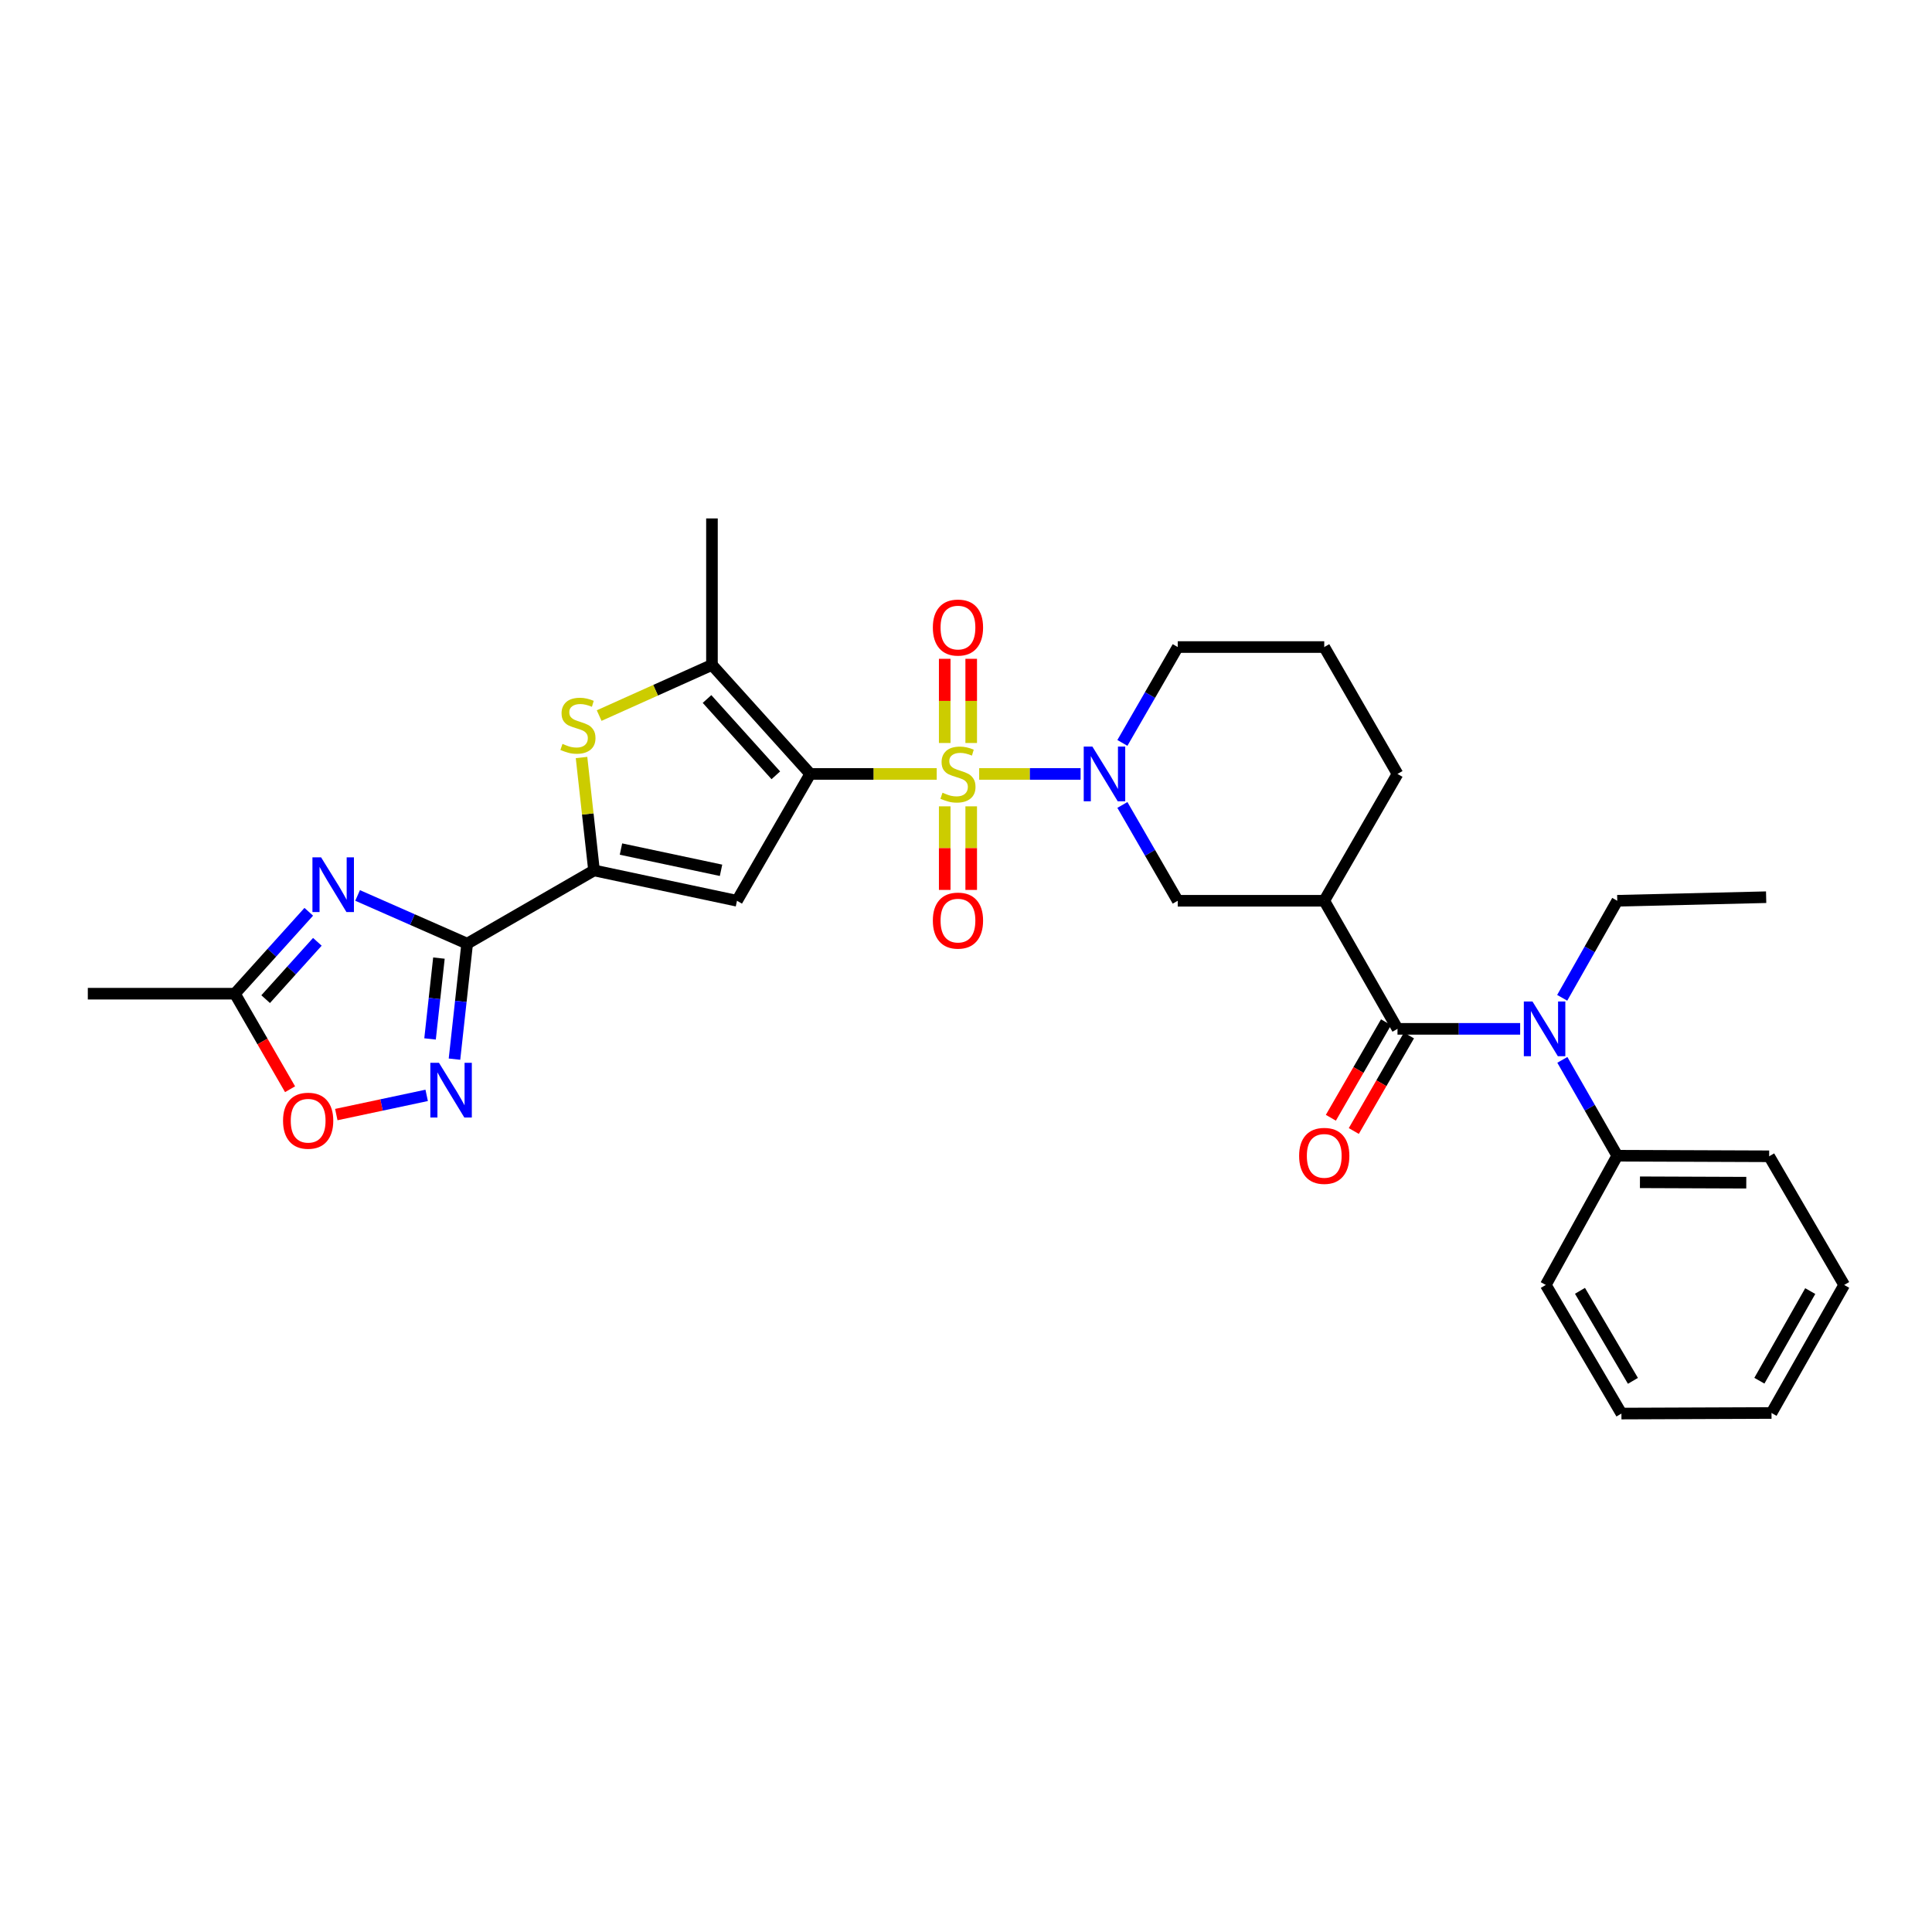 <?xml version='1.0' encoding='iso-8859-1'?>
<svg version='1.1' baseProfile='full'
              xmlns='http://www.w3.org/2000/svg'
                      xmlns:rdkit='http://www.rdkit.org/xml'
                      xmlns:xlink='http://www.w3.org/1999/xlink'
                  xml:space='preserve'
width='1000px' height='1000px' viewBox='0 0 1000 1000'>
<!-- END OF HEADER -->
<rect style='opacity:1.0;fill:#FFFFFF;stroke:none' width='1000' height='1000' x='0' y='0'> </rect>
<path class='bond-0' d='M 484.85,400.584 L 452.112,400.584' style='fill:none;fill-rule:evenodd;stroke:#CCCC00;stroke-width:6px;stroke-linecap:butt;stroke-linejoin:miter;stroke-opacity:1' />
<path class='bond-0' d='M 452.112,400.584 L 419.375,400.584' style='fill:none;fill-rule:evenodd;stroke:#000000;stroke-width:6px;stroke-linecap:butt;stroke-linejoin:miter;stroke-opacity:1' />
<path class='bond-4' d='M 506.817,400.584 L 533.065,400.584' style='fill:none;fill-rule:evenodd;stroke:#CCCC00;stroke-width:6px;stroke-linecap:butt;stroke-linejoin:miter;stroke-opacity:1' />
<path class='bond-4' d='M 533.065,400.584 L 559.313,400.584' style='fill:none;fill-rule:evenodd;stroke:#0000FF;stroke-width:6px;stroke-linecap:butt;stroke-linejoin:miter;stroke-opacity:1' />
<path class='bond-15' d='M 502.696,384.568 L 502.696,362.783' style='fill:none;fill-rule:evenodd;stroke:#CCCC00;stroke-width:6px;stroke-linecap:butt;stroke-linejoin:miter;stroke-opacity:1' />
<path class='bond-15' d='M 502.696,362.783 L 502.696,340.999' style='fill:none;fill-rule:evenodd;stroke:#FF0000;stroke-width:6px;stroke-linecap:butt;stroke-linejoin:miter;stroke-opacity:1' />
<path class='bond-15' d='M 488.986,384.568 L 488.986,362.783' style='fill:none;fill-rule:evenodd;stroke:#CCCC00;stroke-width:6px;stroke-linecap:butt;stroke-linejoin:miter;stroke-opacity:1' />
<path class='bond-15' d='M 488.986,362.783 L 488.986,340.999' style='fill:none;fill-rule:evenodd;stroke:#FF0000;stroke-width:6px;stroke-linecap:butt;stroke-linejoin:miter;stroke-opacity:1' />
<path class='bond-16' d='M 488.986,417.36 L 488.986,438.991' style='fill:none;fill-rule:evenodd;stroke:#CCCC00;stroke-width:6px;stroke-linecap:butt;stroke-linejoin:miter;stroke-opacity:1' />
<path class='bond-16' d='M 488.986,438.991 L 488.986,460.622' style='fill:none;fill-rule:evenodd;stroke:#FF0000;stroke-width:6px;stroke-linecap:butt;stroke-linejoin:miter;stroke-opacity:1' />
<path class='bond-16' d='M 502.696,417.36 L 502.696,438.991' style='fill:none;fill-rule:evenodd;stroke:#CCCC00;stroke-width:6px;stroke-linecap:butt;stroke-linejoin:miter;stroke-opacity:1' />
<path class='bond-16' d='M 502.696,438.991 L 502.696,460.622' style='fill:none;fill-rule:evenodd;stroke:#FF0000;stroke-width:6px;stroke-linecap:butt;stroke-linejoin:miter;stroke-opacity:1' />
<path class='bond-2' d='M 419.375,400.584 L 381.458,466.234' style='fill:none;fill-rule:evenodd;stroke:#000000;stroke-width:6px;stroke-linecap:butt;stroke-linejoin:miter;stroke-opacity:1' />
<path class='bond-6' d='M 419.375,400.584 L 368.51,344.158' style='fill:none;fill-rule:evenodd;stroke:#000000;stroke-width:6px;stroke-linecap:butt;stroke-linejoin:miter;stroke-opacity:1' />
<path class='bond-6' d='M 401.562,401.3 L 365.956,361.802' style='fill:none;fill-rule:evenodd;stroke:#000000;stroke-width:6px;stroke-linecap:butt;stroke-linejoin:miter;stroke-opacity:1' />
<path class='bond-1' d='M 241.803,488.438 L 307.468,450.528' style='fill:none;fill-rule:evenodd;stroke:#000000;stroke-width:6px;stroke-linecap:butt;stroke-linejoin:miter;stroke-opacity:1' />
<path class='bond-5' d='M 241.803,488.438 L 213.448,475.961' style='fill:none;fill-rule:evenodd;stroke:#000000;stroke-width:6px;stroke-linecap:butt;stroke-linejoin:miter;stroke-opacity:1' />
<path class='bond-5' d='M 213.448,475.961 L 185.093,463.484' style='fill:none;fill-rule:evenodd;stroke:#0000FF;stroke-width:6px;stroke-linecap:butt;stroke-linejoin:miter;stroke-opacity:1' />
<path class='bond-9' d='M 241.803,488.438 L 238.522,518.325' style='fill:none;fill-rule:evenodd;stroke:#000000;stroke-width:6px;stroke-linecap:butt;stroke-linejoin:miter;stroke-opacity:1' />
<path class='bond-9' d='M 238.522,518.325 L 235.241,548.212' style='fill:none;fill-rule:evenodd;stroke:#0000FF;stroke-width:6px;stroke-linecap:butt;stroke-linejoin:miter;stroke-opacity:1' />
<path class='bond-9' d='M 227.19,495.908 L 224.893,516.829' style='fill:none;fill-rule:evenodd;stroke:#000000;stroke-width:6px;stroke-linecap:butt;stroke-linejoin:miter;stroke-opacity:1' />
<path class='bond-9' d='M 224.893,516.829 L 222.597,537.749' style='fill:none;fill-rule:evenodd;stroke:#0000FF;stroke-width:6px;stroke-linecap:butt;stroke-linejoin:miter;stroke-opacity:1' />
<path class='bond-3' d='M 381.458,466.234 L 307.468,450.528' style='fill:none;fill-rule:evenodd;stroke:#000000;stroke-width:6px;stroke-linecap:butt;stroke-linejoin:miter;stroke-opacity:1' />
<path class='bond-3' d='M 373.207,450.467 L 321.413,439.473' style='fill:none;fill-rule:evenodd;stroke:#000000;stroke-width:6px;stroke-linecap:butt;stroke-linejoin:miter;stroke-opacity:1' />
<path class='bond-31' d='M 307.468,450.528 L 304.233,421.306' style='fill:none;fill-rule:evenodd;stroke:#000000;stroke-width:6px;stroke-linecap:butt;stroke-linejoin:miter;stroke-opacity:1' />
<path class='bond-31' d='M 304.233,421.306 L 300.999,392.083' style='fill:none;fill-rule:evenodd;stroke:#CCCC00;stroke-width:6px;stroke-linecap:butt;stroke-linejoin:miter;stroke-opacity:1' />
<path class='bond-12' d='M 580.948,416.64 L 595.27,441.437' style='fill:none;fill-rule:evenodd;stroke:#0000FF;stroke-width:6px;stroke-linecap:butt;stroke-linejoin:miter;stroke-opacity:1' />
<path class='bond-12' d='M 595.27,441.437 L 609.592,466.234' style='fill:none;fill-rule:evenodd;stroke:#000000;stroke-width:6px;stroke-linecap:butt;stroke-linejoin:miter;stroke-opacity:1' />
<path class='bond-19' d='M 580.945,384.529 L 595.268,359.72' style='fill:none;fill-rule:evenodd;stroke:#0000FF;stroke-width:6px;stroke-linecap:butt;stroke-linejoin:miter;stroke-opacity:1' />
<path class='bond-19' d='M 595.268,359.72 L 609.592,334.912' style='fill:none;fill-rule:evenodd;stroke:#000000;stroke-width:6px;stroke-linecap:butt;stroke-linejoin:miter;stroke-opacity:1' />
<path class='bond-13' d='M 159.819,471.939 L 140.702,493.137' style='fill:none;fill-rule:evenodd;stroke:#0000FF;stroke-width:6px;stroke-linecap:butt;stroke-linejoin:miter;stroke-opacity:1' />
<path class='bond-13' d='M 140.702,493.137 L 121.585,514.335' style='fill:none;fill-rule:evenodd;stroke:#000000;stroke-width:6px;stroke-linecap:butt;stroke-linejoin:miter;stroke-opacity:1' />
<path class='bond-13' d='M 164.266,487.481 L 150.884,502.319' style='fill:none;fill-rule:evenodd;stroke:#0000FF;stroke-width:6px;stroke-linecap:butt;stroke-linejoin:miter;stroke-opacity:1' />
<path class='bond-13' d='M 150.884,502.319 L 137.502,517.158' style='fill:none;fill-rule:evenodd;stroke:#000000;stroke-width:6px;stroke-linecap:butt;stroke-linejoin:miter;stroke-opacity:1' />
<path class='bond-7' d='M 368.51,344.158 L 339.317,357.269' style='fill:none;fill-rule:evenodd;stroke:#000000;stroke-width:6px;stroke-linecap:butt;stroke-linejoin:miter;stroke-opacity:1' />
<path class='bond-7' d='M 339.317,357.269 L 310.124,370.38' style='fill:none;fill-rule:evenodd;stroke:#CCCC00;stroke-width:6px;stroke-linecap:butt;stroke-linejoin:miter;stroke-opacity:1' />
<path class='bond-21' d='M 368.51,344.158 L 368.51,268.34' style='fill:none;fill-rule:evenodd;stroke:#000000;stroke-width:6px;stroke-linecap:butt;stroke-linejoin:miter;stroke-opacity:1' />
<path class='bond-8' d='M 723.342,532.532 L 685.426,466.234' style='fill:none;fill-rule:evenodd;stroke:#000000;stroke-width:6px;stroke-linecap:butt;stroke-linejoin:miter;stroke-opacity:1' />
<path class='bond-11' d='M 723.342,532.532 L 755.086,532.532' style='fill:none;fill-rule:evenodd;stroke:#000000;stroke-width:6px;stroke-linecap:butt;stroke-linejoin:miter;stroke-opacity:1' />
<path class='bond-11' d='M 755.086,532.532 L 786.83,532.532' style='fill:none;fill-rule:evenodd;stroke:#0000FF;stroke-width:6px;stroke-linecap:butt;stroke-linejoin:miter;stroke-opacity:1' />
<path class='bond-17' d='M 717.406,529.104 L 703.129,553.829' style='fill:none;fill-rule:evenodd;stroke:#000000;stroke-width:6px;stroke-linecap:butt;stroke-linejoin:miter;stroke-opacity:1' />
<path class='bond-17' d='M 703.129,553.829 L 688.852,578.553' style='fill:none;fill-rule:evenodd;stroke:#FF0000;stroke-width:6px;stroke-linecap:butt;stroke-linejoin:miter;stroke-opacity:1' />
<path class='bond-17' d='M 729.279,535.96 L 715.002,560.684' style='fill:none;fill-rule:evenodd;stroke:#000000;stroke-width:6px;stroke-linecap:butt;stroke-linejoin:miter;stroke-opacity:1' />
<path class='bond-17' d='M 715.002,560.684 L 700.725,585.409' style='fill:none;fill-rule:evenodd;stroke:#FF0000;stroke-width:6px;stroke-linecap:butt;stroke-linejoin:miter;stroke-opacity:1' />
<path class='bond-14' d='M 220.847,566.963 L 197.458,571.934' style='fill:none;fill-rule:evenodd;stroke:#0000FF;stroke-width:6px;stroke-linecap:butt;stroke-linejoin:miter;stroke-opacity:1' />
<path class='bond-14' d='M 197.458,571.934 L 174.07,576.904' style='fill:none;fill-rule:evenodd;stroke:#FF0000;stroke-width:6px;stroke-linecap:butt;stroke-linejoin:miter;stroke-opacity:1' />
<path class='bond-10' d='M 685.426,466.234 L 609.592,466.234' style='fill:none;fill-rule:evenodd;stroke:#000000;stroke-width:6px;stroke-linecap:butt;stroke-linejoin:miter;stroke-opacity:1' />
<path class='bond-32' d='M 685.426,466.234 L 723.342,400.584' style='fill:none;fill-rule:evenodd;stroke:#000000;stroke-width:6px;stroke-linecap:butt;stroke-linejoin:miter;stroke-opacity:1' />
<path class='bond-18' d='M 808.669,548.584 L 822.881,573.39' style='fill:none;fill-rule:evenodd;stroke:#0000FF;stroke-width:6px;stroke-linecap:butt;stroke-linejoin:miter;stroke-opacity:1' />
<path class='bond-18' d='M 822.881,573.39 L 837.093,598.197' style='fill:none;fill-rule:evenodd;stroke:#000000;stroke-width:6px;stroke-linecap:butt;stroke-linejoin:miter;stroke-opacity:1' />
<path class='bond-22' d='M 808.59,516.466 L 822.841,491.35' style='fill:none;fill-rule:evenodd;stroke:#0000FF;stroke-width:6px;stroke-linecap:butt;stroke-linejoin:miter;stroke-opacity:1' />
<path class='bond-22' d='M 822.841,491.35 L 837.093,466.234' style='fill:none;fill-rule:evenodd;stroke:#000000;stroke-width:6px;stroke-linecap:butt;stroke-linejoin:miter;stroke-opacity:1' />
<path class='bond-24' d='M 121.585,514.335 L 45.455,514.335' style='fill:none;fill-rule:evenodd;stroke:#000000;stroke-width:6px;stroke-linecap:butt;stroke-linejoin:miter;stroke-opacity:1' />
<path class='bond-33' d='M 121.585,514.335 L 135.862,539.06' style='fill:none;fill-rule:evenodd;stroke:#000000;stroke-width:6px;stroke-linecap:butt;stroke-linejoin:miter;stroke-opacity:1' />
<path class='bond-33' d='M 135.862,539.06 L 150.139,563.785' style='fill:none;fill-rule:evenodd;stroke:#FF0000;stroke-width:6px;stroke-linecap:butt;stroke-linejoin:miter;stroke-opacity:1' />
<path class='bond-25' d='M 837.093,598.197 L 915.715,598.494' style='fill:none;fill-rule:evenodd;stroke:#000000;stroke-width:6px;stroke-linecap:butt;stroke-linejoin:miter;stroke-opacity:1' />
<path class='bond-25' d='M 848.834,611.952 L 903.87,612.16' style='fill:none;fill-rule:evenodd;stroke:#000000;stroke-width:6px;stroke-linecap:butt;stroke-linejoin:miter;stroke-opacity:1' />
<path class='bond-26' d='M 837.093,598.197 L 800.105,665.088' style='fill:none;fill-rule:evenodd;stroke:#000000;stroke-width:6px;stroke-linecap:butt;stroke-linejoin:miter;stroke-opacity:1' />
<path class='bond-23' d='M 609.592,334.912 L 685.426,334.912' style='fill:none;fill-rule:evenodd;stroke:#000000;stroke-width:6px;stroke-linecap:butt;stroke-linejoin:miter;stroke-opacity:1' />
<path class='bond-20' d='M 723.342,400.584 L 685.426,334.912' style='fill:none;fill-rule:evenodd;stroke:#000000;stroke-width:6px;stroke-linecap:butt;stroke-linejoin:miter;stroke-opacity:1' />
<path class='bond-27' d='M 837.093,466.234 L 914.153,464.391' style='fill:none;fill-rule:evenodd;stroke:#000000;stroke-width:6px;stroke-linecap:butt;stroke-linejoin:miter;stroke-opacity:1' />
<path class='bond-28' d='M 915.715,598.494 L 954.545,665.088' style='fill:none;fill-rule:evenodd;stroke:#000000;stroke-width:6px;stroke-linecap:butt;stroke-linejoin:miter;stroke-opacity:1' />
<path class='bond-29' d='M 800.105,665.088 L 839.249,731.66' style='fill:none;fill-rule:evenodd;stroke:#000000;stroke-width:6px;stroke-linecap:butt;stroke-linejoin:miter;stroke-opacity:1' />
<path class='bond-29' d='M 817.796,668.125 L 845.196,714.725' style='fill:none;fill-rule:evenodd;stroke:#000000;stroke-width:6px;stroke-linecap:butt;stroke-linejoin:miter;stroke-opacity:1' />
<path class='bond-34' d='M 954.545,665.088 L 916.933,731.363' style='fill:none;fill-rule:evenodd;stroke:#000000;stroke-width:6px;stroke-linecap:butt;stroke-linejoin:miter;stroke-opacity:1' />
<path class='bond-34' d='M 936.98,668.263 L 910.651,714.655' style='fill:none;fill-rule:evenodd;stroke:#000000;stroke-width:6px;stroke-linecap:butt;stroke-linejoin:miter;stroke-opacity:1' />
<path class='bond-30' d='M 839.249,731.66 L 916.933,731.363' style='fill:none;fill-rule:evenodd;stroke:#000000;stroke-width:6px;stroke-linecap:butt;stroke-linejoin:miter;stroke-opacity:1' />
<path  class='atom-0' d='M 487.841 410.304
Q 488.161 410.424, 489.481 410.984
Q 490.801 411.544, 492.241 411.904
Q 493.721 412.224, 495.161 412.224
Q 497.841 412.224, 499.401 410.944
Q 500.961 409.624, 500.961 407.344
Q 500.961 405.784, 500.161 404.824
Q 499.401 403.864, 498.201 403.344
Q 497.001 402.824, 495.001 402.224
Q 492.481 401.464, 490.961 400.744
Q 489.481 400.024, 488.401 398.504
Q 487.361 396.984, 487.361 394.424
Q 487.361 390.864, 489.761 388.664
Q 492.201 386.464, 497.001 386.464
Q 500.281 386.464, 504.001 388.024
L 503.081 391.104
Q 499.681 389.704, 497.121 389.704
Q 494.361 389.704, 492.841 390.864
Q 491.321 391.984, 491.361 393.944
Q 491.361 395.464, 492.121 396.384
Q 492.921 397.304, 494.041 397.824
Q 495.201 398.344, 497.121 398.944
Q 499.681 399.744, 501.201 400.544
Q 502.721 401.344, 503.801 402.984
Q 504.921 404.584, 504.921 407.344
Q 504.921 411.264, 502.281 413.384
Q 499.681 415.464, 495.321 415.464
Q 492.801 415.464, 490.881 414.904
Q 489.001 414.384, 486.761 413.464
L 487.841 410.304
' fill='#CCCC00'/>
<path  class='atom-5' d='M 565.415 386.424
L 574.695 401.424
Q 575.615 402.904, 577.095 405.584
Q 578.575 408.264, 578.655 408.424
L 578.655 386.424
L 582.415 386.424
L 582.415 414.744
L 578.535 414.744
L 568.575 398.344
Q 567.415 396.424, 566.175 394.224
Q 564.975 392.024, 564.615 391.344
L 564.615 414.744
L 560.935 414.744
L 560.935 386.424
L 565.415 386.424
' fill='#0000FF'/>
<path  class='atom-6' d='M 166.199 443.764
L 175.479 458.764
Q 176.399 460.244, 177.879 462.924
Q 179.359 465.604, 179.439 465.764
L 179.439 443.764
L 183.199 443.764
L 183.199 472.084
L 179.319 472.084
L 169.359 455.684
Q 168.199 453.764, 166.959 451.564
Q 165.759 449.364, 165.399 448.684
L 165.399 472.084
L 161.719 472.084
L 161.719 443.764
L 166.199 443.764
' fill='#0000FF'/>
<path  class='atom-8' d='M 291.143 385.032
Q 291.463 385.152, 292.783 385.712
Q 294.103 386.272, 295.543 386.632
Q 297.023 386.952, 298.463 386.952
Q 301.143 386.952, 302.703 385.672
Q 304.263 384.352, 304.263 382.072
Q 304.263 380.512, 303.463 379.552
Q 302.703 378.592, 301.503 378.072
Q 300.303 377.552, 298.303 376.952
Q 295.783 376.192, 294.263 375.472
Q 292.783 374.752, 291.703 373.232
Q 290.663 371.712, 290.663 369.152
Q 290.663 365.592, 293.063 363.392
Q 295.503 361.192, 300.303 361.192
Q 303.583 361.192, 307.303 362.752
L 306.383 365.832
Q 302.983 364.432, 300.423 364.432
Q 297.663 364.432, 296.143 365.592
Q 294.623 366.712, 294.663 368.672
Q 294.663 370.192, 295.423 371.112
Q 296.223 372.032, 297.343 372.552
Q 298.503 373.072, 300.423 373.672
Q 302.983 374.472, 304.503 375.272
Q 306.023 376.072, 307.103 377.712
Q 308.223 379.312, 308.223 382.072
Q 308.223 385.992, 305.583 388.112
Q 302.983 390.192, 298.623 390.192
Q 296.103 390.192, 294.183 389.632
Q 292.303 389.112, 290.063 388.192
L 291.143 385.032
' fill='#CCCC00'/>
<path  class='atom-10' d='M 227.217 550.119
L 236.497 565.119
Q 237.417 566.599, 238.897 569.279
Q 240.377 571.959, 240.457 572.119
L 240.457 550.119
L 244.217 550.119
L 244.217 578.439
L 240.337 578.439
L 230.377 562.039
Q 229.217 560.119, 227.977 557.919
Q 226.777 555.719, 226.417 555.039
L 226.417 578.439
L 222.737 578.439
L 222.737 550.119
L 227.217 550.119
' fill='#0000FF'/>
<path  class='atom-12' d='M 793.213 518.372
L 802.493 533.372
Q 803.413 534.852, 804.893 537.532
Q 806.373 540.212, 806.453 540.372
L 806.453 518.372
L 810.213 518.372
L 810.213 546.692
L 806.333 546.692
L 796.373 530.292
Q 795.213 528.372, 793.973 526.172
Q 792.773 523.972, 792.413 523.292
L 792.413 546.692
L 788.733 546.692
L 788.733 518.372
L 793.213 518.372
' fill='#0000FF'/>
<path  class='atom-15' d='M 146.502 580.08
Q 146.502 573.28, 149.862 569.48
Q 153.222 565.68, 159.502 565.68
Q 165.782 565.68, 169.142 569.48
Q 172.502 573.28, 172.502 580.08
Q 172.502 586.96, 169.102 590.88
Q 165.702 594.76, 159.502 594.76
Q 153.262 594.76, 149.862 590.88
Q 146.502 587, 146.502 580.08
M 159.502 591.56
Q 163.822 591.56, 166.142 588.68
Q 168.502 585.76, 168.502 580.08
Q 168.502 574.52, 166.142 571.72
Q 163.822 568.88, 159.502 568.88
Q 155.182 568.88, 152.822 571.68
Q 150.502 574.48, 150.502 580.08
Q 150.502 585.8, 152.822 588.68
Q 155.182 591.56, 159.502 591.56
' fill='#FF0000'/>
<path  class='atom-16' d='M 482.841 324.823
Q 482.841 318.023, 486.201 314.223
Q 489.561 310.423, 495.841 310.423
Q 502.121 310.423, 505.481 314.223
Q 508.841 318.023, 508.841 324.823
Q 508.841 331.703, 505.441 335.623
Q 502.041 339.503, 495.841 339.503
Q 489.601 339.503, 486.201 335.623
Q 482.841 331.743, 482.841 324.823
M 495.841 336.303
Q 500.161 336.303, 502.481 333.423
Q 504.841 330.503, 504.841 324.823
Q 504.841 319.263, 502.481 316.463
Q 500.161 313.623, 495.841 313.623
Q 491.521 313.623, 489.161 316.423
Q 486.841 319.223, 486.841 324.823
Q 486.841 330.543, 489.161 333.423
Q 491.521 336.303, 495.841 336.303
' fill='#FF0000'/>
<path  class='atom-17' d='M 482.841 476.498
Q 482.841 469.698, 486.201 465.898
Q 489.561 462.098, 495.841 462.098
Q 502.121 462.098, 505.481 465.898
Q 508.841 469.698, 508.841 476.498
Q 508.841 483.378, 505.441 487.298
Q 502.041 491.178, 495.841 491.178
Q 489.601 491.178, 486.201 487.298
Q 482.841 483.418, 482.841 476.498
M 495.841 487.978
Q 500.161 487.978, 502.481 485.098
Q 504.841 482.178, 504.841 476.498
Q 504.841 470.938, 502.481 468.138
Q 500.161 465.298, 495.841 465.298
Q 491.521 465.298, 489.161 468.098
Q 486.841 470.898, 486.841 476.498
Q 486.841 482.218, 489.161 485.098
Q 491.521 487.978, 495.841 487.978
' fill='#FF0000'/>
<path  class='atom-18' d='M 672.426 598.277
Q 672.426 591.477, 675.786 587.677
Q 679.146 583.877, 685.426 583.877
Q 691.706 583.877, 695.066 587.677
Q 698.426 591.477, 698.426 598.277
Q 698.426 605.157, 695.026 609.077
Q 691.626 612.957, 685.426 612.957
Q 679.186 612.957, 675.786 609.077
Q 672.426 605.197, 672.426 598.277
M 685.426 609.757
Q 689.746 609.757, 692.066 606.877
Q 694.426 603.957, 694.426 598.277
Q 694.426 592.717, 692.066 589.917
Q 689.746 587.077, 685.426 587.077
Q 681.106 587.077, 678.746 589.877
Q 676.426 592.677, 676.426 598.277
Q 676.426 603.997, 678.746 606.877
Q 681.106 609.757, 685.426 609.757
' fill='#FF0000'/>
</svg>
